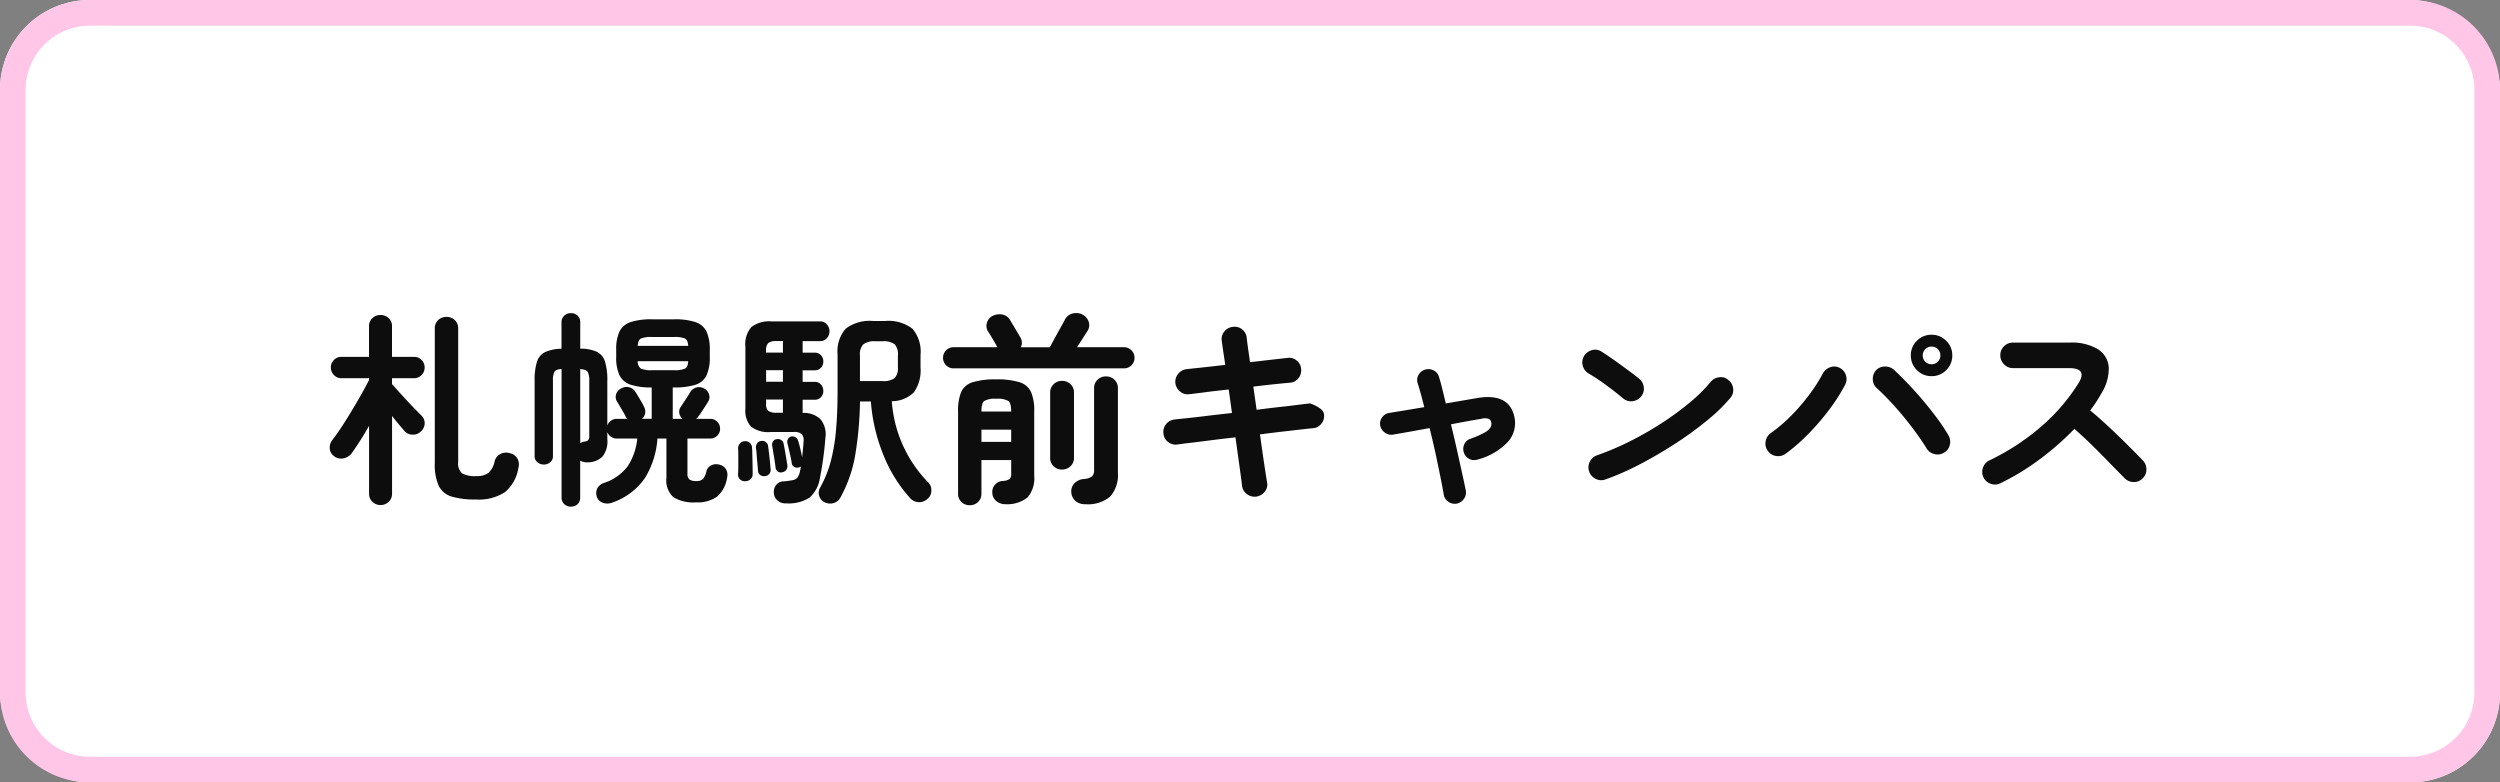 <svg xmlns="http://www.w3.org/2000/svg" width="194.92" height="61" viewBox="0 0 194.92 61"><rect x="0" y="0" width="194.92" height="61" fill="#808080" stroke="none"/><g transform="translate(23116 20730.881)"><rect width="194.92" height="61" rx="7" transform="translate(-23116 -20730.881)" fill="#fff"/><path d="M7,2A5.006,5.006,0,0,0,2,7V54a5.006,5.006,0,0,0,5,5H187.92a5.006,5.006,0,0,0,5-5V7a5.006,5.006,0,0,0-5-5H7M7,0H187.92a7,7,0,0,1,7,7V54a7,7,0,0,1-7,7H7a7,7,0,0,1-7-7V7A7,7,0,0,1,7,0Z" transform="translate(-23116 -20730.881)" fill="#ffc6e8"/><path d="M-67.328,1.376a.891.891,0,0,1-.632-.248A.848.848,0,0,1-68.224.48V-4.8q-.352.624-.712,1.184t-.648.96a1.024,1.024,0,0,1-.64.392.876.876,0,0,1-.768-.2.781.781,0,0,1-.3-.608.962.962,0,0,1,.232-.656q.3-.384.688-.976t.792-1.264q.408-.672.76-1.3t.592-1.1v-.144h-2.16a.773.773,0,0,1-.576-.248.812.812,0,0,1-.24-.584.8.8,0,0,1,.24-.592.786.786,0,0,1,.576-.24h2.16v-2.368a.842.842,0,0,1,.264-.656.907.907,0,0,1,.632-.24.907.907,0,0,1,.632.24.842.842,0,0,1,.264.656v2.368h1.712a.8.8,0,0,1,.592.24.8.8,0,0,1,.24.592.812.812,0,0,1-.24.584.791.791,0,0,1-.592.248h-1.712v.464q.192.208.5.552t.648.712q.344.368.648.68t.48.488a.807.807,0,0,1,.272.608.858.858,0,0,1-.272.624.852.852,0,0,1-.648.272.852.852,0,0,1-.648-.272q-.16-.192-.432-.512t-.544-.672V.48a.848.848,0,0,1-.264.648A.891.891,0,0,1-67.328,1.376Zm7.44-.432A6.423,6.423,0,0,1-61.776.72a1.643,1.643,0,0,1-1.016-.84A4.053,4.053,0,0,1-63.1-1.9v-10.48a.868.868,0,0,1,.264-.664.911.911,0,0,1,.648-.248.911.911,0,0,1,.648.248.868.868,0,0,1,.264.664V-1.968a1.016,1.016,0,0,0,.3.872,2.02,2.02,0,0,0,1.1.216,1.554,1.554,0,0,0,.952-.24,1.656,1.656,0,0,0,.488-.912.881.881,0,0,1,.456-.576.979.979,0,0,1,.76-.048.848.848,0,0,1,.576.432.99.99,0,0,1,.064.7A3.1,3.1,0,0,1-57.624.368,3.718,3.718,0,0,1-59.888.944Zm7.408.56A.756.756,0,0,1-53,1.312a.69.69,0,0,1-.216-.544v-10q-.448.032-.56.224a1.532,1.532,0,0,0-.112.7v5.872a.586.586,0,0,1-.216.48.752.752,0,0,1-.488.176.784.784,0,0,1-.5-.176.578.578,0,0,1-.224-.48V-8.3a4.779,4.779,0,0,1,.184-1.5,1.256,1.256,0,0,1,.64-.752,3.232,3.232,0,0,1,1.272-.256v-2.048A.67.67,0,0,1-53-13.392a.756.756,0,0,1,.52-.192.727.727,0,0,1,.512.192.683.683,0,0,1,.208.528v2.048a3.125,3.125,0,0,1,1.288.24,1.257,1.257,0,0,1,.64.76A4.859,4.859,0,0,1-49.648-8.3v3.472a.761.761,0,0,1,.28-.368.736.736,0,0,1,.44-.144h.832a.609.609,0,0,1-.112-.16,4.011,4.011,0,0,0-.2-.376l-.272-.464q-.136-.232-.216-.36a.668.668,0,0,1-.064-.568.728.728,0,0,1,.384-.44.825.825,0,0,1,.624-.1.844.844,0,0,1,.5.368q.08.128.216.352t.264.448q.128.224.192.368a.775.775,0,0,1,.08.5.758.758,0,0,1-.24.424h.752V-7.792a5.071,5.071,0,0,1-1.648-.216,1.457,1.457,0,0,1-.864-.736,3.247,3.247,0,0,1-.256-1.416v-.56a3.292,3.292,0,0,1,.256-1.432,1.458,1.458,0,0,1,.872-.736,5.147,5.147,0,0,1,1.656-.216h1.728a5.133,5.133,0,0,1,1.664.216,1.457,1.457,0,0,1,.864.736,3.292,3.292,0,0,1,.256,1.432v.56a3.292,3.292,0,0,1-.256,1.432A1.428,1.428,0,0,1-42.784-8a5.318,5.318,0,0,1-1.664.208h-.1v2.448h.752a.766.766,0,0,1-.24-.44.619.619,0,0,1,.112-.488q.08-.128.224-.344t.288-.44q.144-.224.208-.336a.8.8,0,0,1,.488-.392.809.809,0,0,1,.616.072.786.786,0,0,1,.384.464.652.652,0,0,1-.08.576q-.128.208-.376.592t-.408.592a.294.294,0,0,1-.056.072.576.576,0,0,1-.088.072h1.1a.741.741,0,0,1,.544.224.741.741,0,0,1,.224.544.741.741,0,0,1-.224.544.741.741,0,0,1-.544.224h-1.776v2.72a.581.581,0,0,0,.152.472.927.927,0,0,0,.552.12.658.658,0,0,0,.52-.176,1.377,1.377,0,0,0,.248-.56.7.7,0,0,1,.384-.488.88.88,0,0,1,.672-.04.774.774,0,0,1,.488.368.887.887,0,0,1,.072.64A2.432,2.432,0,0,1-41.08.712a2.6,2.6,0,0,1-1.656.456,3.018,3.018,0,0,1-1.76-.4,1.763,1.763,0,0,1-.544-1.5V-3.808h-.7A6.805,6.805,0,0,1-46.68-.784a5.071,5.071,0,0,1-2.536,1.952,1.077,1.077,0,0,1-.76.04.744.744,0,0,1-.488-.472A.861.861,0,0,1-50.432.08a.916.916,0,0,1,.544-.432,3.8,3.8,0,0,0,1.816-1.28,4.745,4.745,0,0,0,.76-2.176h-1.616a.736.736,0,0,1-.44-.144.772.772,0,0,1-.28-.352v.544a1.9,1.9,0,0,1-.392,1.376,1.671,1.671,0,0,1-1.1.432,1.194,1.194,0,0,1-.624-.128V.768a.7.7,0,0,1-.208.544A.727.727,0,0,1-52.48,1.5Zm.72-4.96q.064-.032.144-.064a1.135,1.135,0,0,1,.144-.048.605.605,0,0,0,.336-.112.5.5,0,0,0,.08-.336V-8.3a1.442,1.442,0,0,0-.12-.7q-.12-.192-.584-.224Zm5.584-5.68h1.728a1.957,1.957,0,0,0,.864-.128q.224-.128.24-.576H-47.28a.684.684,0,0,0,.248.576A1.9,1.9,0,0,0-46.176-9.136Zm-1.1-1.9h3.936q-.032-.448-.248-.568a2.013,2.013,0,0,0-.856-.12h-1.728a2.013,2.013,0,0,0-.856.12Q-47.248-11.488-47.28-11.04ZM-32.688,1.168a.772.772,0,0,1-.432-.48.787.787,0,0,1,.048-.64,8.778,8.778,0,0,0,.84-2.064,14.442,14.442,0,0,0,.416-2.464q.12-1.36.12-3.1v-2.784a2.681,2.681,0,0,1,.632-2.008,3.09,3.09,0,0,1,2.152-.6h.9a3.09,3.09,0,0,1,2.152.6,2.757,2.757,0,0,1,.632,2.056v.976a2.952,2.952,0,0,1-.512,1.92,2.413,2.413,0,0,1-1.728.7A10.054,10.054,0,0,0-24.624-.384a.827.827,0,0,1,.24.648.829.829,0,0,1-.3.632.958.958,0,0,1-.72.256.963.963,0,0,1-.656-.336,11.283,11.283,0,0,1-2.064-3.344A13.816,13.816,0,0,1-29.1-6.7h-.848a27.619,27.619,0,0,1-.368,4.152,10.48,10.48,0,0,1-1.136,3.3.87.87,0,0,1-.528.464A.951.951,0,0,1-32.688,1.168Zm-2.992.08a.955.955,0,0,1-.68-.208.811.811,0,0,1-.3-.56A.879.879,0,0,1-36.5-.168a.727.727,0,0,1,.6-.3,6.484,6.484,0,0,0,.728-.1.59.59,0,0,0,.368-.224,1.321,1.321,0,0,0,.184-.52.587.587,0,0,0,.04-.16q.008-.08.024-.16a.378.378,0,0,1-.176.08.424.424,0,0,1-.328-.04.354.354,0,0,1-.2-.248q-.048-.32-.16-.816t-.192-.8a.442.442,0,0,1,.056-.32.425.425,0,0,1,.248-.192.468.468,0,0,1,.328.056.42.42,0,0,1,.2.264,5.754,5.754,0,0,1,.168.6q.088.376.152.7.032-.3.064-.616t.048-.616a.722.722,0,0,0-.128-.552.788.788,0,0,0-.608-.184H-36.9a2.24,2.24,0,0,1-1.544-.416,1.878,1.878,0,0,1-.44-1.408v-4.848a2.027,2.027,0,0,1,.464-1.512,2.306,2.306,0,0,1,1.6-.44h3.76a.662.662,0,0,1,.536.24.806.806,0,0,1,.2.528.806.806,0,0,1-.2.528.662.662,0,0,1-.536.24h-1.36v.9h.928a.651.651,0,0,1,.5.2.694.694,0,0,1,.184.488.694.694,0,0,1-.184.488.651.651,0,0,1-.5.2h-.928v.9h.928a.638.638,0,0,1,.5.208.723.723,0,0,1,.184.5.694.694,0,0,1-.184.488.651.651,0,0,1-.5.2h-.928v1.024a1.891,1.891,0,0,1,1.384.488,1.833,1.833,0,0,1,.392,1.448q-.064.832-.176,1.648t-.256,1.5A2.534,2.534,0,0,1-33.88.8,3.058,3.058,0,0,1-35.68,1.248Zm5.728-9.536h1.744a1.464,1.464,0,0,0,.96-.232,1.131,1.131,0,0,0,.256-.856v-.912a1.158,1.158,0,0,0-.256-.872,1.464,1.464,0,0,0-.96-.232h-.512a1.5,1.5,0,0,0-.96.232,1.114,1.114,0,0,0-.272.872ZM-38.9-.48A.517.517,0,0,1-39.3-.624a.482.482,0,0,1-.152-.4q.016-.24.016-.624v-.776q0-.392-.016-.616a.554.554,0,0,1,.144-.384.526.526,0,0,1,.368-.176.521.521,0,0,1,.4.128.526.526,0,0,1,.176.368q.016.224.024.616l.016.784q.008.392.008.648a.551.551,0,0,1-.152.408A.628.628,0,0,1-38.9-.48Zm1.552-.4a.5.5,0,0,1-.384-.088A.432.432,0,0,1-37.9-1.3q-.016-.224-.048-.56t-.056-.68q-.024-.344-.056-.552a.521.521,0,0,1,.1-.352.408.408,0,0,1,.32-.176.443.443,0,0,1,.352.088.432.432,0,0,1,.176.328q.032.208.072.544t.072.664q.032.328.048.552a.489.489,0,0,1-.08.368A.469.469,0,0,1-37.344-.88Zm1.344-.3a.425.425,0,0,1-.344-.048.425.425,0,0,1-.184-.32q-.032-.32-.12-.84t-.136-.824a.448.448,0,0,1,.064-.376.379.379,0,0,1,.272-.168A.5.5,0,0,1-36.1-3.7a.444.444,0,0,1,.2.312q.064.3.152.824t.136.824a.489.489,0,0,1-.08.368A.447.447,0,0,1-36-1.184Zm-.416-4.64h.464V-6.848h-1.312v.336a.72.72,0,0,0,.16.544A1.109,1.109,0,0,0-36.416-5.824Zm-.848-2.416h1.312v-.9h-1.312Zm0-2.272h1.312v-.9h-.5a1,1,0,0,0-.64.152.782.782,0,0,0-.176.6Zm15.872,11.9a.919.919,0,0,1-.64-.248A.855.855,0,0,1-22.3.48V-5.936a3.754,3.754,0,0,1,.24-1.5,1.42,1.42,0,0,1,.888-.76,5.853,5.853,0,0,1,1.832-.224,5.84,5.84,0,0,1,1.84.224,1.448,1.448,0,0,1,.888.76,3.645,3.645,0,0,1,.248,1.5V-.928a2.306,2.306,0,0,1-.52,1.712,2.549,2.549,0,0,1-1.72.528,1.1,1.1,0,0,1-.7-.232.867.867,0,0,1-.328-.648.867.867,0,0,1,.224-.656A.851.851,0,0,1-18.8-.5a1.067,1.067,0,0,0,.52-.152.615.615,0,0,0,.12-.456V-2.128h-2.32V.48a.868.868,0,0,1-.264.664A.911.911,0,0,1-21.392,1.392ZM-22.656-9.28a.786.786,0,0,1-.576-.24.786.786,0,0,1-.24-.576.8.8,0,0,1,.24-.592.786.786,0,0,1,.576-.24h3.424q-.08-.144-.224-.392t-.288-.488q-.144-.24-.224-.352a.8.8,0,0,1-.08-.68.878.878,0,0,1,.448-.536,1.232,1.232,0,0,1,.76-.1.883.883,0,0,1,.6.44q.064.112.224.376t.32.536q.16.272.224.384a.807.807,0,0,1,.064.816h2.256q.144-.256.384-.7t.472-.856q.232-.416.312-.576a.933.933,0,0,1,.608-.5,1.088,1.088,0,0,1,.784.088.961.961,0,0,1,.472.544.845.845,0,0,1-.072.7l-.352.552q-.24.376-.48.744h3.648a.8.8,0,0,1,.592.24.8.8,0,0,1,.24.592.786.786,0,0,1-.24.576.8.8,0,0,1-.592.24ZM-12.384,1.312a1.136,1.136,0,0,1-.752-.24A.975.975,0,0,1-13.472.4a.91.91,0,0,1,.224-.7,1.147,1.147,0,0,1,.736-.352,1.272,1.272,0,0,0,.664-.208.745.745,0,0,0,.152-.544v-6.32a.88.88,0,0,1,.272-.672.923.923,0,0,1,.656-.256.923.923,0,0,1,.656.256.88.88,0,0,1,.272.672v6.576A2.517,2.517,0,0,1-10.448.72,2.7,2.7,0,0,1-12.384,1.312Zm-1.808-2.7a.923.923,0,0,1-.656-.256.88.88,0,0,1-.272-.672V-7.376a.88.88,0,0,1,.272-.672.923.923,0,0,1,.656-.256.923.923,0,0,1,.656.256.88.88,0,0,1,.272.672V-2.32a.88.88,0,0,1-.272.672A.923.923,0,0,1-14.192-1.392Zm-6.288-2.16h2.32V-4.5h-2.32Zm0-2.368h2.32v-.016q0-.624-.216-.8a1.641,1.641,0,0,0-.936-.176,1.682,1.682,0,0,0-.952.176q-.216.176-.216.8ZM.944.72A.974.974,0,0,1,.216.52.921.921,0,0,1-.16-.128Q-.208-.56-.352-1.592T-.672-3.9q-1.024.112-1.952.232t-1.608.2q-.68.08-.984.128a.933.933,0,0,1-.72-.208.9.9,0,0,1-.352-.656.933.933,0,0,1,.208-.728.969.969,0,0,1,.656-.36q.256-.032.928-.1t1.6-.184q.928-.112,1.952-.224L-1.2-7.632q-1.056.112-1.912.224t-1.176.144A.9.9,0,0,1-5-7.48a1,1,0,0,1-.36-.664.963.963,0,0,1,.224-.712.969.969,0,0,1,.656-.36q.256-.032,1.1-.12t1.912-.216q-.192-1.248-.272-1.856a.908.908,0,0,1,.192-.736A.958.958,0,0,1-.9-12.512a.923.923,0,0,1,.736.184.942.942,0,0,1,.368.664q.032.3.1.792T.464-9.76q.944-.112,1.728-.2l1.2-.136a.909.909,0,0,1,.712.208.925.925,0,0,1,.344.672.98.98,0,0,1-.216.712.9.9,0,0,1-.664.344q-.4.032-1.168.112T.72-7.856L.976-6.048q.976-.128,1.84-.224T4.3-6.448q.624-.08.848-.1l.256.1a2.66,2.66,0,0,1,.528.3.658.658,0,0,1,.3.464.933.933,0,0,1-.208.72.9.9,0,0,1-.656.352q-.24.016-.848.088t-1.464.168q-.856.1-1.816.224.176,1.3.328,2.312T1.792-.4a.859.859,0,0,1-.176.728A1.019,1.019,0,0,1,.944.72Zm15.648.544a.87.87,0,0,1-.656-.136.81.81,0,0,1-.368-.552Q15.472,0,15.3-.848T14.92-2.672q-.216-.976-.456-1.952-.88.16-1.648.3L11.6-4.112a.84.84,0,0,1-.64-.168.885.885,0,0,1-.352-.568.816.816,0,0,1,.168-.632.834.834,0,0,1,.568-.328q.4-.064,1.12-.184l1.584-.264q-.272-1.1-.512-1.856a.79.79,0,0,1,.064-.656.829.829,0,0,1,.528-.416.869.869,0,0,1,.664.072.806.806,0,0,1,.408.52q.128.4.256.928l.272,1.12,2.416-.416q2.512-.432,2.928,1.456a2.2,2.2,0,0,1-.472,1.92,4.934,4.934,0,0,1-2.376,1.408.851.851,0,0,1-.648-.032.831.831,0,0,1-.44-.5.873.873,0,0,1,.032-.656.774.774,0,0,1,.5-.432,7.16,7.16,0,0,0,1.088-.48,1.167,1.167,0,0,0,.456-.408.543.543,0,0,0,.056-.392.344.344,0,0,0-.208-.272.968.968,0,0,0-.56,0q-.48.08-1.1.192t-1.272.24q.24.976.456,1.944t.4,1.8q.184.832.3,1.408a.846.846,0,0,1-.136.648A.878.878,0,0,1,16.592,1.264Zm11.6-1.888a.944.944,0,0,1-.76-.032.976.976,0,0,1-.52-.56.944.944,0,0,1,.032-.76.976.976,0,0,1,.56-.52,21.726,21.726,0,0,0,2.584-1.1,25.925,25.925,0,0,0,2.5-1.432,22.537,22.537,0,0,0,2.176-1.6,11.968,11.968,0,0,0,1.608-1.592,1.021,1.021,0,0,1,.68-.368.87.87,0,0,1,.712.224.964.964,0,0,1,.368.664.916.916,0,0,1-.224.728,13.014,13.014,0,0,1-1.744,1.7,26.631,26.631,0,0,1-2.432,1.784q-1.344.88-2.768,1.632A21.26,21.26,0,0,1,28.192-.624Zm1.376-6.3q-.608-.512-1.36-1.064a15.288,15.288,0,0,0-1.36-.9.987.987,0,0,1-.448-.616.962.962,0,0,1,.112-.744,1.019,1.019,0,0,1,.616-.456.9.9,0,0,1,.744.12q.432.272.984.664t1.072.776q.52.384.856.656a.994.994,0,0,1,.376.664.92.92,0,0,1-.2.728.994.994,0,0,1-.664.376A.92.92,0,0,1,29.568-6.928Zm12.656,4.3a.975.975,0,0,1-.744.176.947.947,0,0,1-.648-.4.948.948,0,0,1-.168-.744.976.976,0,0,1,.408-.648,11.616,11.616,0,0,0,1.584-1.352A15.3,15.3,0,0,0,44.08-7.248a12.273,12.273,0,0,0,1.024-1.6,1.044,1.044,0,0,1,.576-.512.885.885,0,0,1,.736.032.949.949,0,0,1,.5.568.924.924,0,0,1-.056.76,14.039,14.039,0,0,1-1.2,1.888,18.707,18.707,0,0,1-1.624,1.9A14.032,14.032,0,0,1,42.224-2.624ZM54.56-2.7a.952.952,0,0,1-.752.1.96.96,0,0,1-.608-.456q-.288-.48-.736-1.1T51.48-5.44q-.536-.656-1.1-1.256t-1.04-1.032a.935.935,0,0,1-.32-.688.984.984,0,0,1,.256-.72.948.948,0,0,1,.7-.288,1.034,1.034,0,0,1,.712.272q.528.5,1.136,1.136T53.016-6.68q.584.7,1.08,1.376a13.543,13.543,0,0,1,.816,1.24.978.978,0,0,1,.112.752A.921.921,0,0,1,54.56-2.7ZM53.6-8.672a1.558,1.558,0,0,1-1.144-.472,1.558,1.558,0,0,1-.472-1.144,1.558,1.558,0,0,1,.472-1.144A1.558,1.558,0,0,1,53.6-11.9a1.558,1.558,0,0,1,1.144.472,1.558,1.558,0,0,1,.472,1.144,1.558,1.558,0,0,1-.472,1.144A1.558,1.558,0,0,1,53.6-8.672Zm0-.928a.664.664,0,0,0,.488-.2.664.664,0,0,0,.2-.488.664.664,0,0,0-.2-.488.664.664,0,0,0-.488-.2.664.664,0,0,0-.488.2.664.664,0,0,0-.2.488.664.664,0,0,0,.2.488A.664.664,0,0,0,53.6-9.6ZM58.96-.32a.924.924,0,0,1-.744.04.949.949,0,0,1-.568-.5.947.947,0,0,1-.04-.752A.958.958,0,0,1,58.1-2.1,18.082,18.082,0,0,0,62.168-4.76a14.786,14.786,0,0,0,2.9-3.384Q65.776-9.3,64.3-9.3H59.936a.927.927,0,0,1-.688-.3.966.966,0,0,1-.288-.7.958.958,0,0,1,.288-.7.939.939,0,0,1,.688-.288h4.432a3.928,3.928,0,0,1,2.208.52,1.813,1.813,0,0,1,.84,1.416,3.657,3.657,0,0,1-.6,2.064A9.828,9.828,0,0,1,65.968-6q.736.608,1.512,1.336t1.456,1.408q.68.68,1.144,1.16a.987.987,0,0,1,.272.7.933.933,0,0,1-.3.7.931.931,0,0,1-.7.28.986.986,0,0,1-.7-.3L67.552-1.832Q66.9-2.512,66.16-3.24T64.736-4.56a21.783,21.783,0,0,1-2.712,2.376A18.68,18.68,0,0,1,58.96-.32Z" transform="translate(-23019 -20692.881)" fill="#0d0d0d"/></g></svg>